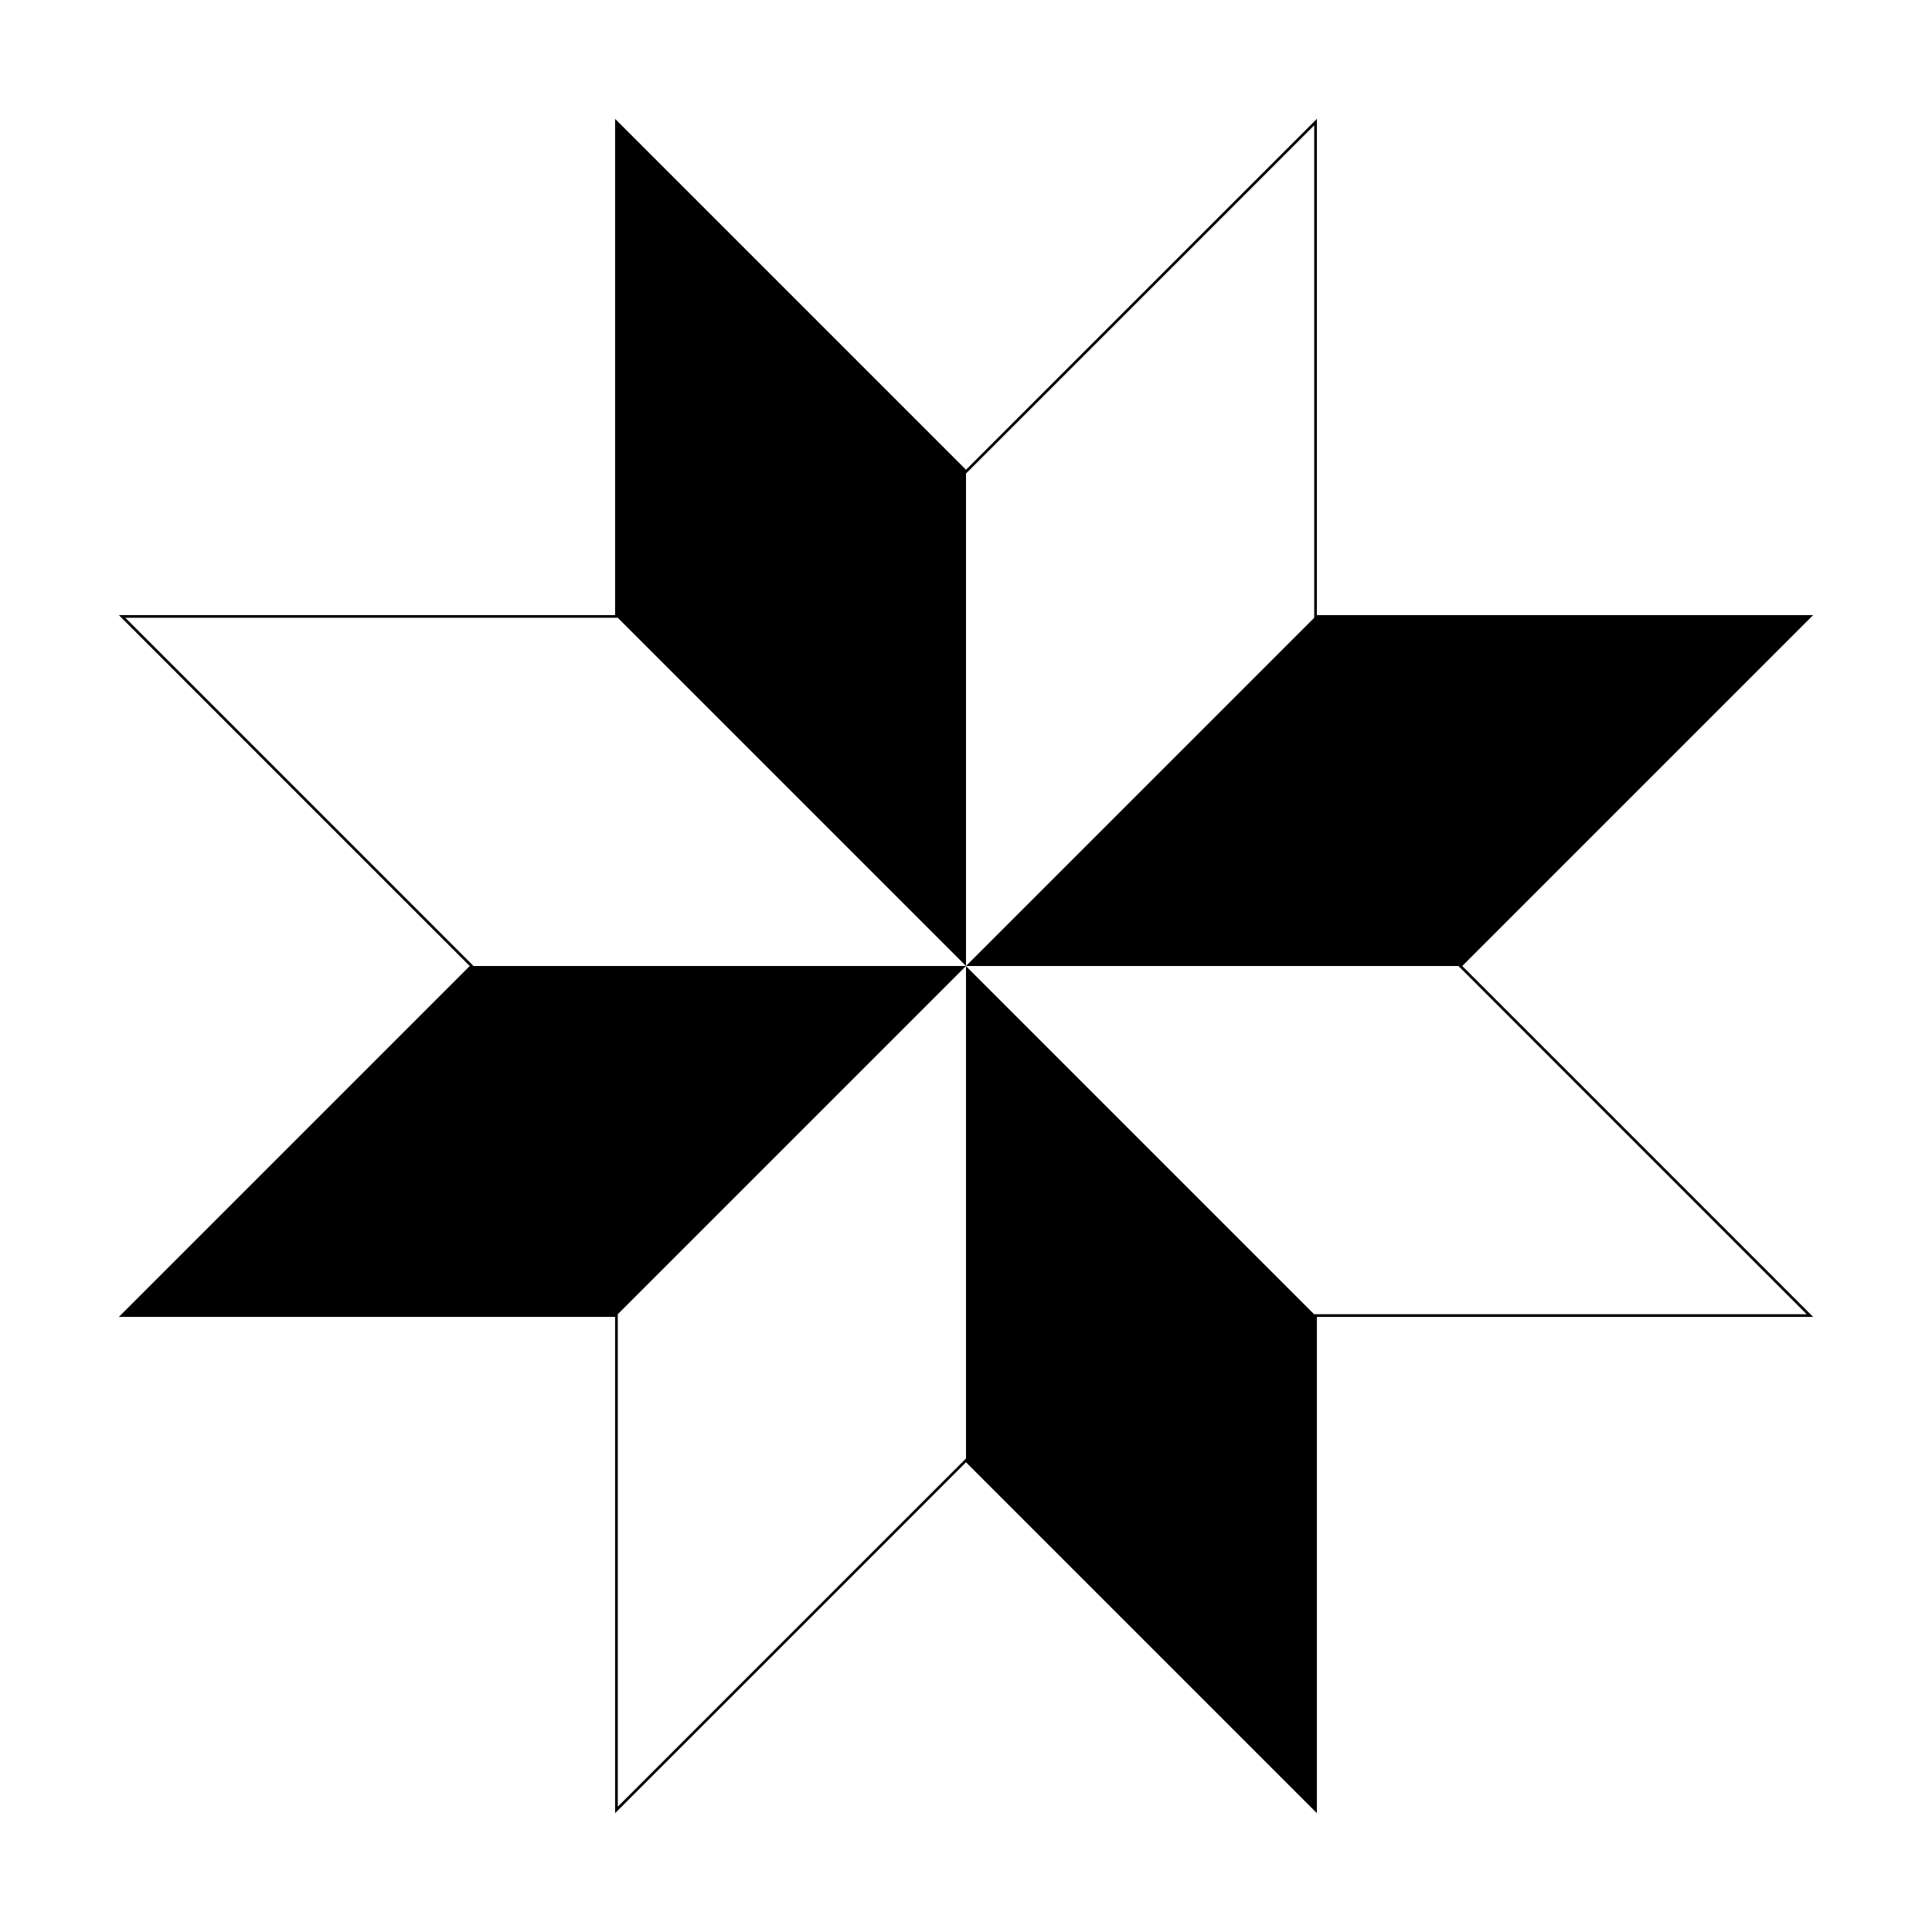 <?xml version="1.0" encoding="UTF-8"?>
<svg version="1.1" viewBox="0 0 720 720" xmlns="http://www.w3.org/2000/svg">
<g transform="translate(0 -332.36)">
<path d="m229.73 377.86-2.1454e-5 184.23-184.23 5.322e-5 130.27 130.27-130.27 130.27h184.23v184.23l130.27-130.27 130.27 130.27 6e-13 -184.23h184.23l-130.27-130.27 130.27-130.27h-184.23v-184.23l-130.27 130.27-130.27-130.27z" fill="none" stroke="#000" stroke-width="1px"/>
<path d="m229.73 377.86-2.1454e-5 184.23 130.27 130.27 3.8387e-6 -184.23-130.27-130.27z"/>
<path d="m674.5 562.09-184.23-2.1454e-5 -130.27 130.27 184.23 3.8387e-6 130.27-130.27z"/>
<path d="m490.27 1006.9 2.1454e-5 -184.23-130.27-130.27-3.8387e-6 184.23 130.27 130.27z"/>
<path d="m45.5 822.63 184.23 2.1454e-5 130.27-130.27-184.23-3.8387e-6 -130.27 130.27z"/>
</g>
</svg>
